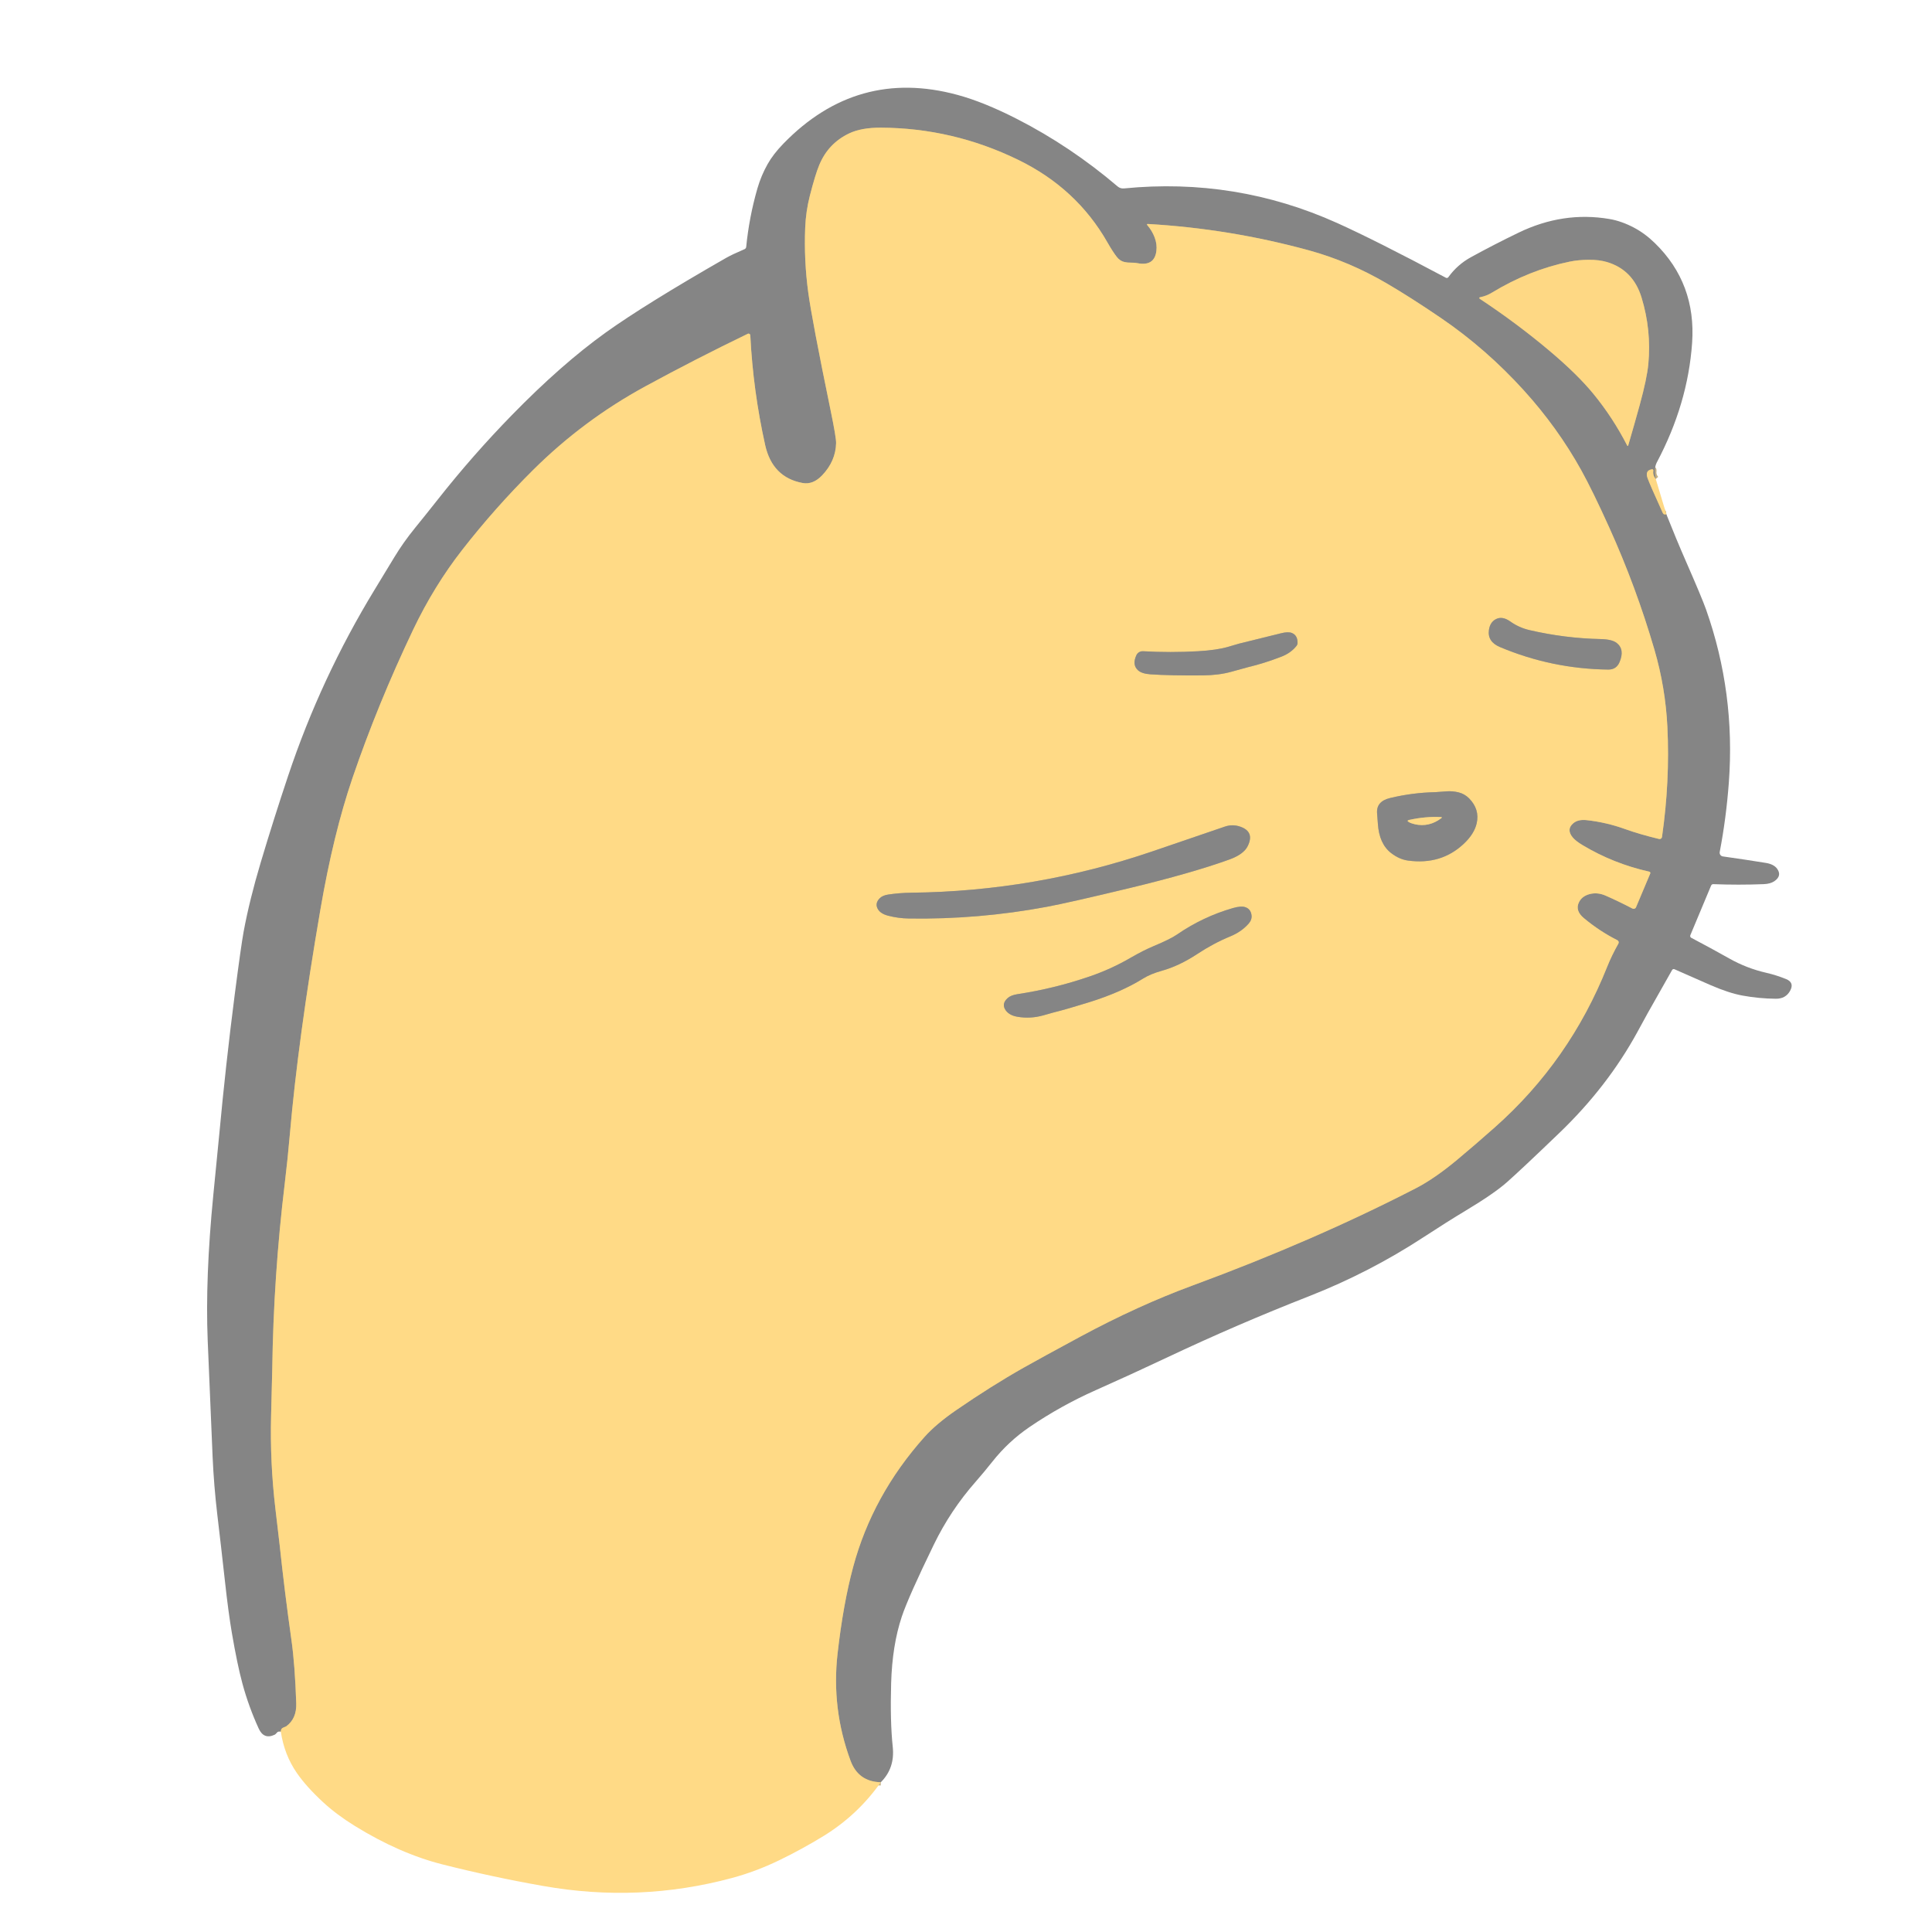 <?xml version="1.0" encoding="UTF-8" standalone="no"?>
<!DOCTYPE svg PUBLIC "-//W3C//DTD SVG 1.1//EN" "http://www.w3.org/Graphics/SVG/1.1/DTD/svg11.dtd">
<svg xmlns="http://www.w3.org/2000/svg" version="1.1" viewBox="0 0 600 600">
<g stroke-width="2.0" fill="none" stroke-linecap="butt">
<path stroke="#c2af85" vector-effect="non-scaling-stroke" d="
  M 514.21 148.75
  Q 513.23 147.62 513.46 146.17
  C 513.50 145.92 513.31 145.70 513.08 145.73
  Q 510.76 146.07 511.69 148.56
  Q 512.43 150.58 516.37 159.27
  C 516.52 159.59 516.79 159.79 517.03 159.76
  L 517.50 159.71"
/>
<path stroke="#c2b086" vector-effect="non-scaling-stroke" d="
  M 273.54 553.50
  Q 266.56 553.32 264.15 546.82
  Q 258.16 530.66 260.12 513.48
  Q 261.86 498.14 264.94 486.69
  Q 270.93 464.39 287.07 446.30
  Q 290.71 442.22 296.94 437.94
  Q 307.81 430.45 317.94 424.72
  Q 323.40 421.64 335.48 415.12
  Q 353.38 405.47 370.44 399.19
  Q 408.18 385.28 439.75 369.00
  Q 445.52 366.02 452.52 360.19
  Q 458.25 355.41 464.24 350.09
  Q 487.49 329.47 499.15 300.17
  Q 500.51 296.76 502.61 293.04
  C 502.82 292.66 502.68 292.18 502.29 291.99
  Q 496.75 289.20 491.87 285.12
  Q 489.16 282.84 490.30 280.33
  Q 491.21 278.35 493.56 277.70
  Q 496.03 277.00 498.65 278.15
  Q 502.67 279.91 506.98 282.16
  C 507.39 282.37 507.90 282.19 508.08 281.76
  L 512.50 271.27
  C 512.60 271.03 512.46 270.76 512.21 270.71
  Q 501.15 268.25 491.49 262.47
  Q 489.33 261.18 488.41 260.06
  Q 486.36 257.57 488.60 255.67
  Q 490.09 254.41 492.74 254.70
  Q 498.84 255.37 504.65 257.46
  Q 509.24 259.11 515.24 260.55
  C 515.67 260.65 516.09 260.36 516.15 259.93
  Q 518.64 242.58 517.82 225.75
  Q 517.22 213.50 513.79 201.74
  Q 508.13 182.35 499.84 163.99
  Q 494.63 152.45 491.06 146.01
  Q 483.73 132.81 473.25 121.25
  Q 461.52 108.32 447.53 98.78
  Q 438.25 92.45 430.66 88.01
  Q 418.95 81.16 406.50 77.75
  Q 381.97 71.03 356.54 69.56
  Q 355.96 69.53 356.34 69.97
  Q 357.80 71.67 358.58 73.72
  Q 359.40 75.87 359.12 77.98
  Q 358.50 82.76 353.23 81.73
  Q 352.33 81.55 351.24 81.57
  Q 350.21 81.59 349.23 81.38
  Q 347.83 81.07 346.84 79.80
  Q 345.53 78.11 343.94 75.31
  Q 334.33 58.43 316.11 49.59
  Q 295.89 39.76 273.57 39.65
  Q 267.51 39.62 263.73 41.42
  Q 257.23 44.51 254.44 51.21
  Q 253.20 54.17 251.51 60.78
  Q 250.26 65.66 250.06 70.75
  Q 249.66 80.80 251.00 90.75
  Q 252.14 99.25 257.95 127.43
  Q 259.70 135.92 259.66 137.61
  Q 259.53 143.19 255.34 147.60
  Q 252.49 150.60 249.25 150.00
  Q 239.86 148.27 237.62 138.18
  Q 233.87 121.29 233.01 104.11
  C 232.99 103.73 232.59 103.49 232.24 103.66
  Q 216.15 111.43 200.50 119.94
  Q 181.14 130.47 165.51 146.01
  Q 153.74 157.70 143.54 170.78
  Q 134.78 182.01 128.31 195.56
  Q 117.31 218.65 109.47 241.61
  Q 103.53 259.02 99.50 282.50
  Q 92.58 322.75 90.02 352.25
  Q 89.36 359.89 88.44 367.49
  Q 84.95 396.29 84.55 425.27
  Q 84.55 425.37 84.19 439.73
  Q 83.83 454.11 85.51 468.39
  Q 86.82 479.49 86.83 479.64
  Q 88.41 494.48 90.50 509.25
  Q 91.61 517.08 92.00 529.00
  Q 92.16 533.73 88.89 536.13
  Q 88.82 536.18 87.91 536.55
  Q 87.22 536.83 87.21 537.75"
/>
<path stroke="#c2af85" vector-effect="non-scaling-stroke" d="
  M 505.68 138.25
  Q 507.54 131.91 509.24 125.73
  Q 511.48 117.56 511.91 113.01
  Q 512.88 102.52 509.81 92.44
  Q 507.19 83.82 499.09 81.39
  Q 496.62 80.65 493.33 80.68
  Q 490.14 80.71 487.50 81.25
  Q 474.97 83.82 463.39 90.85
  Q 461.61 91.93 459.87 92.26
  Q 458.99 92.42 459.73 92.91
  Q 471.14 100.45 481.31 109.03
  Q 489.87 116.25 494.84 122.31
  Q 500.86 129.65 505.30 138.29
  Q 505.54 138.75 505.68 138.25"
/>
<path stroke="#c2b086" vector-effect="non-scaling-stroke" d="
  M 462.40 195.65
  Q 461.89 199.28 465.81 200.94
  Q 481.92 207.73 499.45 207.94
  Q 501.96 207.97 502.95 205.66
  Q 504.65 201.69 502.07 199.67
  Q 500.63 198.55 497.13 198.47
  Q 485.93 198.23 475.01 195.69
  Q 471.75 194.94 469.02 193.00
  Q 466.49 191.20 464.46 192.34
  Q 462.73 193.31 462.40 195.65"
/>
<path stroke="#c2b086" vector-effect="non-scaling-stroke" d="
  M 352.91 203.49
  Q 351.52 206.49 353.47 208.21
  Q 354.64 209.23 357.31 209.42
  Q 363.41 209.83 373.50 209.75
  Q 378.48 209.71 382.41 208.62
  Q 387.60 207.19 387.65 207.18
  Q 392.61 206.00 397.94 203.94
  Q 400.89 202.80 402.64 200.59
  C 402.85 200.32 402.96 200.00 402.97 199.68
  Q 403.00 197.30 401.19 196.57
  Q 400.06 196.11 397.82 196.67
  Q 391.27 198.31 384.71 199.91
  Q 384.63 199.93 381.47 200.86
  Q 377.88 201.92 372.00 202.25
  Q 363.50 202.73 354.98 202.25
  C 354.10 202.20 353.28 202.69 352.91 203.49"
/>
<path stroke="#c2b086" vector-effect="non-scaling-stroke" d="
  M 432.07 264.96
  Q 434.57 266.88 437.25 267.25
  Q 447.60 268.68 454.67 261.97
  Q 457.85 258.95 458.59 255.71
  Q 459.59 251.36 456.25 247.95
  Q 454.87 246.56 453.02 246.09
  Q 451.13 245.61 449.17 245.76
  Q 445.89 246.01 445.81 246.01
  Q 438.67 246.16 431.71 247.83
  Q 427.34 248.87 427.67 252.65
  Q 427.81 254.22 427.91 255.78
  Q 428.30 262.07 432.07 264.96"
/>
<path stroke="#c2b086" vector-effect="non-scaling-stroke" d="
  M 275.78 284.37
  Q 278.94 285.20 282.25 285.25
  Q 303.85 285.58 325.07 281.62
  Q 332.17 280.29 351.00 275.75
  Q 370.24 271.11 381.84 266.91
  Q 386.24 265.31 387.50 262.75
  Q 389.67 258.33 385.24 256.75
  Q 382.81 255.88 380.36 256.72
  Q 369.30 260.52 357.77 264.44
  Q 321.43 276.81 283.00 277.24
  Q 279.39 277.28 275.83 277.81
  Q 274.03 278.08 273.12 279.05
  Q 271.62 280.65 272.66 282.38
  Q 273.50 283.77 275.78 284.37"
/>
<path stroke="#c2b086" vector-effect="non-scaling-stroke" d="
  M 315.99 315.77
  Q 320.01 316.45 323.97 315.34
  Q 327.05 314.47 327.20 314.43
  Q 331.22 313.44 338.25 311.25
  Q 348.18 308.16 355.08 303.85
  Q 357.29 302.47 360.75 301.50
  Q 366.19 299.98 371.67 296.37
  Q 376.92 292.91 382.06 290.81
  Q 385.51 289.40 387.76 286.86
  Q 388.87 285.60 388.67 284.19
  Q 388.40 282.24 386.65 281.70
  Q 385.35 281.30 382.89 282.01
  Q 373.55 284.70 365.50 290.25
  Q 363.47 291.65 358.28 293.82
  Q 355.00 295.19 351.15 297.43
  Q 345.10 300.95 338.45 303.23
  Q 327.45 307.01 315.96 308.75
  Q 313.88 309.07 312.86 310.03
  Q 310.89 311.87 312.41 313.87
  Q 313.55 315.36 315.99 315.77"
/>
<path stroke="#c2b086" vector-effect="non-scaling-stroke" d="
  M 439.45 255.99
  Q 443.81 256.95 447.59 254.11
  Q 448.03 253.78 447.48 253.75
  Q 442.82 253.51 437.70 254.62
  Q 436.67 254.84 437.59 255.34
  Q 438.33 255.74 439.45 255.99"
/>
</g>
<path fill="#858585" d="
  M 514.21 148.75
  Q 513.23 147.62 513.46 146.17
  C 513.50 145.92 513.31 145.70 513.08 145.73
  Q 510.76 146.07 511.69 148.56
  Q 512.43 150.58 516.37 159.27
  C 516.52 159.59 516.79 159.79 517.03 159.76
  L 517.50 159.71
  Q 520.45 167.17 523.66 174.51
  Q 528.57 185.72 529.83 189.28
  Q 538.97 215.16 536.91 242.99
  Q 536.09 254.08 534.07 264.61
  C 533.95 265.26 534.40 265.88 535.05 265.97
  Q 541.80 266.92 548.37 267.98
  Q 550.87 268.38 551.90 269.79
  Q 553.48 271.98 551.05 273.66
  Q 549.83 274.49 547.75 274.58
  Q 539.90 274.89 532.05 274.58
  C 531.77 274.57 531.51 274.76 531.39 275.04
  L 524.96 290.41
  C 524.82 290.73 524.94 291.09 525.23 291.24
  Q 531.20 294.37 537.05 297.67
  Q 542.46 300.72 548.53 302.11
  Q 551.69 302.84 554.69 304.06
  Q 557.33 305.14 555.94 307.69
  Q 554.56 310.20 551.50 310.17
  Q 546.21 310.12 541.07 309.17
  Q 536.88 308.39 531.21 305.93
  Q 525.60 303.49 520.01 301.00
  C 519.74 300.89 519.43 300.99 519.29 301.24
  Q 515.40 308.12 511.70 314.66
  Q 511.65 314.76 508.50 320.51
  Q 499.20 337.51 484.31 351.81
  Q 472.35 363.30 467.94 367.19
  Q 463.94 370.71 455.23 375.94
  Q 449.39 379.45 442.19 384.16
  Q 425.34 395.18 406.52 402.56
  Q 384.09 411.34 362.31 421.64
  Q 351.34 426.82 340.25 431.75
  Q 329.47 436.54 319.72 443.18
  Q 313.13 447.68 308.19 453.93
  Q 305.65 457.14 302.96 460.21
  Q 295.18 469.06 290.02 479.67
  Q 282.11 495.93 280.06 502.06
  Q 277.09 510.96 276.75 522.75
  Q 276.41 534.63 277.25 542.50
  Q 277.96 549.11 273.54 553.50
  Q 266.56 553.32 264.15 546.82
  Q 258.16 530.66 260.12 513.48
  Q 261.86 498.14 264.94 486.69
  Q 270.93 464.39 287.07 446.30
  Q 290.71 442.22 296.94 437.94
  Q 307.81 430.45 317.94 424.72
  Q 323.40 421.64 335.48 415.12
  Q 353.38 405.47 370.44 399.19
  Q 408.18 385.28 439.75 369.00
  Q 445.52 366.02 452.52 360.19
  Q 458.25 355.41 464.24 350.09
  Q 487.49 329.47 499.15 300.17
  Q 500.51 296.76 502.61 293.04
  C 502.82 292.66 502.68 292.18 502.29 291.99
  Q 496.75 289.20 491.87 285.12
  Q 489.16 282.84 490.30 280.33
  Q 491.21 278.35 493.56 277.70
  Q 496.03 277.00 498.65 278.15
  Q 502.67 279.91 506.98 282.16
  C 507.39 282.37 507.90 282.19 508.08 281.76
  L 512.50 271.27
  C 512.60 271.03 512.46 270.76 512.21 270.71
  Q 501.15 268.25 491.49 262.47
  Q 489.33 261.18 488.41 260.06
  Q 486.36 257.57 488.60 255.67
  Q 490.09 254.41 492.74 254.70
  Q 498.84 255.37 504.65 257.46
  Q 509.24 259.11 515.24 260.55
  C 515.67 260.65 516.09 260.36 516.15 259.93
  Q 518.64 242.58 517.82 225.75
  Q 517.22 213.50 513.79 201.74
  Q 508.13 182.35 499.84 163.99
  Q 494.63 152.45 491.06 146.01
  Q 483.73 132.81 473.25 121.25
  Q 461.52 108.32 447.53 98.78
  Q 438.25 92.45 430.66 88.01
  Q 418.95 81.16 406.50 77.75
  Q 381.97 71.03 356.54 69.56
  Q 355.96 69.53 356.34 69.97
  Q 357.80 71.67 358.58 73.72
  Q 359.40 75.87 359.12 77.98
  Q 358.50 82.76 353.23 81.73
  Q 352.33 81.55 351.24 81.57
  Q 350.21 81.59 349.23 81.38
  Q 347.83 81.07 346.84 79.80
  Q 345.53 78.11 343.94 75.31
  Q 334.33 58.43 316.11 49.59
  Q 295.89 39.76 273.57 39.65
  Q 267.51 39.62 263.73 41.42
  Q 257.23 44.51 254.44 51.21
  Q 253.20 54.17 251.51 60.78
  Q 250.26 65.66 250.06 70.75
  Q 249.66 80.80 251.00 90.75
  Q 252.14 99.25 257.95 127.43
  Q 259.70 135.92 259.66 137.61
  Q 259.53 143.19 255.34 147.60
  Q 252.49 150.60 249.25 150.00
  Q 239.86 148.27 237.62 138.18
  Q 233.87 121.29 233.01 104.11
  C 232.99 103.73 232.59 103.49 232.24 103.66
  Q 216.15 111.43 200.50 119.94
  Q 181.14 130.47 165.51 146.01
  Q 153.74 157.70 143.54 170.78
  Q 134.78 182.01 128.31 195.56
  Q 117.31 218.65 109.47 241.61
  Q 103.53 259.02 99.50 282.50
  Q 92.58 322.75 90.02 352.25
  Q 89.36 359.89 88.44 367.49
  Q 84.95 396.29 84.55 425.27
  Q 84.55 425.37 84.19 439.73
  Q 83.83 454.11 85.51 468.39
  Q 86.82 479.49 86.83 479.64
  Q 88.41 494.48 90.50 509.25
  Q 91.61 517.08 92.00 529.00
  Q 92.16 533.73 88.89 536.13
  Q 88.82 536.18 87.91 536.55
  Q 87.22 536.83 87.21 537.75
  Q 86.48 537.52 86.01 538.08
  Q 85.58 538.60 85.31 538.73
  Q 81.95 540.31 80.36 536.85
  Q 77.26 530.10 75.31 522.94
  Q 73.70 517.01 72.02 507.19
  Q 70.94 500.87 69.88 491.26
  Q 68.72 480.75 67.47 470.25
  Q 66.43 461.40 66.03 452.50
  Q 65.23 434.38 64.50 416.25
  Q 63.72 396.80 66.24 371.17
  Q 68.08 352.45 68.09 352.32
  Q 70.10 330.66 72.87 309.09
  Q 74.86 293.67 75.67 289.29
  Q 77.50 279.45 80.94 267.94
  Q 84.99 254.37 89.48 240.95
  Q 99.65 210.52 116.34 183.13
  Q 119.37 178.16 122.38 173.18
  Q 125.25 168.42 128.92 163.92
  Q 132.51 159.50 136.04 155.03
  Q 146.80 141.38 158.94 128.94
  Q 174.29 113.20 188.06 103.31
  Q 200.30 94.53 225.56 80.06
  Q 227.37 79.03 231.23 77.38
  C 231.51 77.26 231.71 76.99 231.74 76.68
  Q 232.65 67.43 235.23 58.49
  Q 236.38 54.53 238.38 50.98
  Q 240.13 47.86 243.31 44.59
  Q 266.22 21.02 297.36 29.47
  Q 305.55 31.69 315.86 36.96
  Q 332.51 45.47 347.11 57.92
  C 347.64 58.37 348.33 58.59 349.02 58.52
  Q 383.77 55.09 415.25 69.25
  Q 427.05 74.56 449.06 86.27
  C 449.31 86.40 449.62 86.32 449.79 86.09
  Q 452.60 82.18 456.84 79.86
  Q 464.12 75.87 471.60 72.26
  Q 485.40 65.58 499.75 68.00
  Q 503.57 68.64 507.47 70.71
  Q 510.88 72.51 513.96 75.52
  Q 526.79 88.04 525.50 106.50
  Q 524.18 125.42 514.56 143.56
  Q 513.52 145.53 514.21 148.75
  Z
  M 505.68 138.25
  Q 507.54 131.91 509.24 125.73
  Q 511.48 117.56 511.91 113.01
  Q 512.88 102.52 509.81 92.44
  Q 507.19 83.82 499.09 81.39
  Q 496.62 80.65 493.33 80.68
  Q 490.14 80.71 487.50 81.25
  Q 474.97 83.82 463.39 90.85
  Q 461.61 91.93 459.87 92.26
  Q 458.99 92.42 459.73 92.91
  Q 471.14 100.45 481.31 109.03
  Q 489.87 116.25 494.84 122.31
  Q 500.86 129.65 505.30 138.29
  Q 505.54 138.75 505.68 138.25
  Z"
/>
<path fill="#ffda86" d="
  M 273.54 553.50
  Q 266.34 563.70 255.71 570.22
  Q 248.99 574.34 241.91 577.76
  Q 234.71 581.24 227.23 583.25
  Q 198.48 590.97 168.71 585.71
  Q 152.98 582.94 137.49 579.03
  Q 124.07 575.64 110.19 567.06
  Q 104.53 563.56 100.38 559.73
  Q 95.20 554.95 92.23 550.68
  Q 88.27 544.97 87.21 537.75
  Q 87.22 536.83 87.91 536.55
  Q 88.82 536.18 88.89 536.13
  Q 92.16 533.73 92.00 529.00
  Q 91.61 517.08 90.50 509.25
  Q 88.41 494.48 86.83 479.64
  Q 86.82 479.49 85.51 468.39
  Q 83.83 454.11 84.19 439.73
  Q 84.55 425.37 84.55 425.27
  Q 84.95 396.29 88.44 367.49
  Q 89.36 359.89 90.02 352.25
  Q 92.58 322.75 99.50 282.50
  Q 103.53 259.02 109.47 241.61
  Q 117.31 218.65 128.31 195.56
  Q 134.78 182.01 143.54 170.78
  Q 153.74 157.70 165.51 146.01
  Q 181.14 130.47 200.50 119.94
  Q 216.15 111.43 232.24 103.66
  C 232.59 103.49 232.99 103.73 233.01 104.11
  Q 233.87 121.29 237.62 138.18
  Q 239.86 148.27 249.25 150.00
  Q 252.49 150.60 255.34 147.60
  Q 259.53 143.19 259.66 137.61
  Q 259.70 135.92 257.95 127.43
  Q 252.14 99.25 251.00 90.75
  Q 249.66 80.80 250.06 70.75
  Q 250.26 65.66 251.51 60.78
  Q 253.20 54.17 254.44 51.21
  Q 257.23 44.51 263.73 41.42
  Q 267.51 39.62 273.57 39.65
  Q 295.89 39.76 316.11 49.59
  Q 334.33 58.43 343.94 75.31
  Q 345.53 78.11 346.84 79.80
  Q 347.83 81.07 349.23 81.38
  Q 350.21 81.59 351.24 81.57
  Q 352.33 81.55 353.23 81.73
  Q 358.50 82.76 359.12 77.98
  Q 359.40 75.87 358.58 73.72
  Q 357.80 71.67 356.34 69.97
  Q 355.96 69.53 356.54 69.56
  Q 381.97 71.03 406.50 77.75
  Q 418.95 81.16 430.66 88.01
  Q 438.25 92.45 447.53 98.78
  Q 461.52 108.32 473.25 121.25
  Q 483.73 132.81 491.06 146.01
  Q 494.63 152.45 499.84 163.99
  Q 508.13 182.35 513.79 201.74
  Q 517.22 213.50 517.82 225.75
  Q 518.64 242.58 516.15 259.93
  C 516.09 260.36 515.67 260.65 515.24 260.55
  Q 509.24 259.11 504.65 257.46
  Q 498.84 255.37 492.74 254.70
  Q 490.09 254.41 488.60 255.67
  Q 486.36 257.57 488.41 260.06
  Q 489.33 261.18 491.49 262.47
  Q 501.15 268.25 512.21 270.71
  C 512.46 270.76 512.60 271.03 512.50 271.27
  L 508.08 281.76
  C 507.90 282.19 507.39 282.37 506.98 282.16
  Q 502.67 279.91 498.65 278.15
  Q 496.03 277.00 493.56 277.70
  Q 491.21 278.35 490.30 280.33
  Q 489.16 282.84 491.87 285.12
  Q 496.75 289.20 502.29 291.99
  C 502.68 292.18 502.82 292.66 502.61 293.04
  Q 500.51 296.76 499.15 300.17
  Q 487.49 329.47 464.24 350.09
  Q 458.25 355.41 452.52 360.19
  Q 445.52 366.02 439.75 369.00
  Q 408.18 385.28 370.44 399.19
  Q 353.38 405.47 335.48 415.12
  Q 323.40 421.64 317.94 424.72
  Q 307.81 430.45 296.94 437.94
  Q 290.71 442.22 287.07 446.30
  Q 270.93 464.39 264.94 486.69
  Q 261.86 498.14 260.12 513.48
  Q 258.16 530.66 264.15 546.82
  Q 266.56 553.32 273.54 553.50
  Z
  M 462.40 195.65
  Q 461.89 199.28 465.81 200.94
  Q 481.92 207.73 499.45 207.94
  Q 501.96 207.97 502.95 205.66
  Q 504.65 201.69 502.07 199.67
  Q 500.63 198.55 497.13 198.47
  Q 485.93 198.23 475.01 195.69
  Q 471.75 194.94 469.02 193.00
  Q 466.49 191.20 464.46 192.34
  Q 462.73 193.31 462.40 195.65
  Z
  M 352.91 203.49
  Q 351.52 206.49 353.47 208.21
  Q 354.64 209.23 357.31 209.42
  Q 363.41 209.83 373.50 209.75
  Q 378.48 209.71 382.41 208.62
  Q 387.60 207.19 387.65 207.18
  Q 392.61 206.00 397.94 203.94
  Q 400.89 202.80 402.64 200.59
  C 402.85 200.32 402.96 200.00 402.97 199.68
  Q 403.00 197.30 401.19 196.57
  Q 400.06 196.11 397.82 196.67
  Q 391.27 198.31 384.71 199.91
  Q 384.63 199.93 381.47 200.86
  Q 377.88 201.92 372.00 202.25
  Q 363.50 202.73 354.98 202.25
  C 354.10 202.20 353.28 202.69 352.91 203.49
  Z
  M 432.07 264.96
  Q 434.57 266.88 437.25 267.25
  Q 447.60 268.68 454.67 261.97
  Q 457.85 258.95 458.59 255.71
  Q 459.59 251.36 456.25 247.95
  Q 454.87 246.56 453.02 246.09
  Q 451.13 245.61 449.17 245.76
  Q 445.89 246.01 445.81 246.01
  Q 438.67 246.16 431.71 247.83
  Q 427.34 248.87 427.67 252.65
  Q 427.81 254.22 427.91 255.78
  Q 428.30 262.07 432.07 264.96
  Z
  M 275.78 284.37
  Q 278.94 285.20 282.25 285.25
  Q 303.85 285.58 325.07 281.62
  Q 332.17 280.29 351.00 275.75
  Q 370.24 271.11 381.84 266.91
  Q 386.24 265.31 387.50 262.75
  Q 389.67 258.33 385.24 256.75
  Q 382.81 255.88 380.36 256.72
  Q 369.30 260.52 357.77 264.44
  Q 321.43 276.81 283.00 277.24
  Q 279.39 277.28 275.83 277.81
  Q 274.03 278.08 273.12 279.05
  Q 271.62 280.65 272.66 282.38
  Q 273.50 283.77 275.78 284.37
  Z
  M 315.99 315.77
  Q 320.01 316.45 323.97 315.34
  Q 327.05 314.47 327.20 314.43
  Q 331.22 313.44 338.25 311.25
  Q 348.18 308.16 355.08 303.85
  Q 357.29 302.47 360.75 301.50
  Q 366.19 299.98 371.67 296.37
  Q 376.92 292.91 382.06 290.81
  Q 385.51 289.40 387.76 286.86
  Q 388.87 285.60 388.67 284.19
  Q 388.40 282.24 386.65 281.70
  Q 385.35 281.30 382.89 282.01
  Q 373.55 284.70 365.50 290.25
  Q 363.47 291.65 358.28 293.82
  Q 355.00 295.19 351.15 297.43
  Q 345.10 300.95 338.45 303.23
  Q 327.45 307.01 315.96 308.75
  Q 313.88 309.07 312.86 310.03
  Q 310.89 311.87 312.41 313.87
  Q 313.55 315.36 315.99 315.77
  Z"
/>
<path fill="#fed884" d="
  M 505.68 138.25
  Q 505.54 138.75 505.30 138.29
  Q 500.86 129.65 494.84 122.31
  Q 489.87 116.25 481.31 109.03
  Q 471.14 100.45 459.73 92.91
  Q 458.99 92.42 459.87 92.26
  Q 461.61 91.93 463.39 90.85
  Q 474.97 83.82 487.50 81.25
  Q 490.14 80.71 493.33 80.68
  Q 496.62 80.65 499.09 81.39
  Q 507.19 83.82 509.81 92.44
  Q 512.88 102.52 511.91 113.01
  Q 511.48 117.56 509.24 125.73
  Q 507.54 131.91 505.68 138.25
  Z"
/>
<path fill="#fed884" d="
  M 514.21 148.75
  L 517.50 159.71
  L 517.03 159.76
  C 516.79 159.79 516.52 159.59 516.37 159.27
  Q 512.43 150.58 511.69 148.56
  Q 510.76 146.07 513.08 145.73
  C 513.31 145.70 513.50 145.92 513.46 146.17
  Q 513.23 147.62 514.21 148.75
  Z"
/>
<path fill="#858585" d="
  M 464.46 192.34
  Q 466.49 191.20 469.02 193.00
  Q 471.75 194.94 475.01 195.69
  Q 485.93 198.23 497.13 198.47
  Q 500.63 198.55 502.07 199.67
  Q 504.65 201.69 502.95 205.66
  Q 501.96 207.97 499.45 207.94
  Q 481.92 207.73 465.81 200.94
  Q 461.89 199.28 462.40 195.65
  Q 462.73 193.31 464.46 192.34
  Z"
/>
<path fill="#858585" d="
  M 352.91 203.49
  C 353.28 202.69 354.10 202.20 354.98 202.25
  Q 363.50 202.73 372.00 202.25
  Q 377.88 201.92 381.47 200.86
  Q 384.63 199.93 384.71 199.91
  Q 391.27 198.31 397.82 196.67
  Q 400.06 196.11 401.19 196.57
  Q 403.00 197.30 402.97 199.68
  C 402.96 200.00 402.85 200.32 402.64 200.59
  Q 400.89 202.80 397.94 203.94
  Q 392.61 206.00 387.65 207.18
  Q 387.60 207.19 382.41 208.62
  Q 378.48 209.71 373.50 209.75
  Q 363.41 209.83 357.31 209.42
  Q 354.64 209.23 353.47 208.21
  Q 351.52 206.49 352.91 203.49
  Z"
/>
<path fill="#858585" d="
  M 432.07 264.96
  Q 428.30 262.07 427.91 255.78
  Q 427.81 254.22 427.67 252.65
  Q 427.34 248.87 431.71 247.83
  Q 438.67 246.16 445.81 246.01
  Q 445.89 246.01 449.17 245.76
  Q 451.13 245.61 453.02 246.09
  Q 454.87 246.56 456.25 247.95
  Q 459.59 251.36 458.59 255.71
  Q 457.85 258.95 454.67 261.97
  Q 447.60 268.68 437.25 267.25
  Q 434.57 266.88 432.07 264.96
  Z
  M 439.45 255.99
  Q 443.81 256.95 447.59 254.11
  Q 448.03 253.78 447.48 253.75
  Q 442.82 253.51 437.70 254.62
  Q 436.67 254.84 437.59 255.34
  Q 438.33 255.74 439.45 255.99
  Z"
/>
<path fill="#ffda86" d="
  M 439.45 255.99
  Q 438.33 255.74 437.59 255.34
  Q 436.67 254.84 437.70 254.62
  Q 442.82 253.51 447.48 253.75
  Q 448.03 253.78 447.59 254.11
  Q 443.81 256.95 439.45 255.99
  Z"
/>
<path fill="#858585" d="
  M 272.66 282.38
  Q 271.62 280.65 273.12 279.05
  Q 274.03 278.08 275.83 277.81
  Q 279.39 277.28 283.00 277.24
  Q 321.43 276.81 357.77 264.44
  Q 369.30 260.52 380.36 256.72
  Q 382.81 255.88 385.24 256.75
  Q 389.67 258.33 387.50 262.75
  Q 386.24 265.31 381.84 266.91
  Q 370.24 271.11 351.00 275.75
  Q 332.17 280.29 325.07 281.62
  Q 303.85 285.58 282.25 285.25
  Q 278.94 285.20 275.78 284.37
  Q 273.50 283.77 272.66 282.38
  Z"
/>
<path fill="#858585" d="
  M 312.41 313.87
  Q 310.89 311.87 312.86 310.03
  Q 313.88 309.07 315.96 308.75
  Q 327.45 307.01 338.45 303.23
  Q 345.10 300.95 351.15 297.43
  Q 355.00 295.19 358.28 293.82
  Q 363.47 291.65 365.50 290.25
  Q 373.55 284.70 382.89 282.01
  Q 385.35 281.30 386.65 281.70
  Q 388.40 282.24 388.67 284.19
  Q 388.87 285.60 387.76 286.86
  Q 385.51 289.40 382.06 290.81
  Q 376.92 292.91 371.67 296.37
  Q 366.19 299.98 360.75 301.50
  Q 357.29 302.47 355.08 303.85
  Q 348.18 308.16 338.25 311.25
  Q 331.22 313.44 327.20 314.43
  Q 327.05 314.47 323.97 315.34
  Q 320.01 316.45 315.99 315.77
  Q 313.55 315.36 312.41 313.87
  Z"
/>
</svg>
